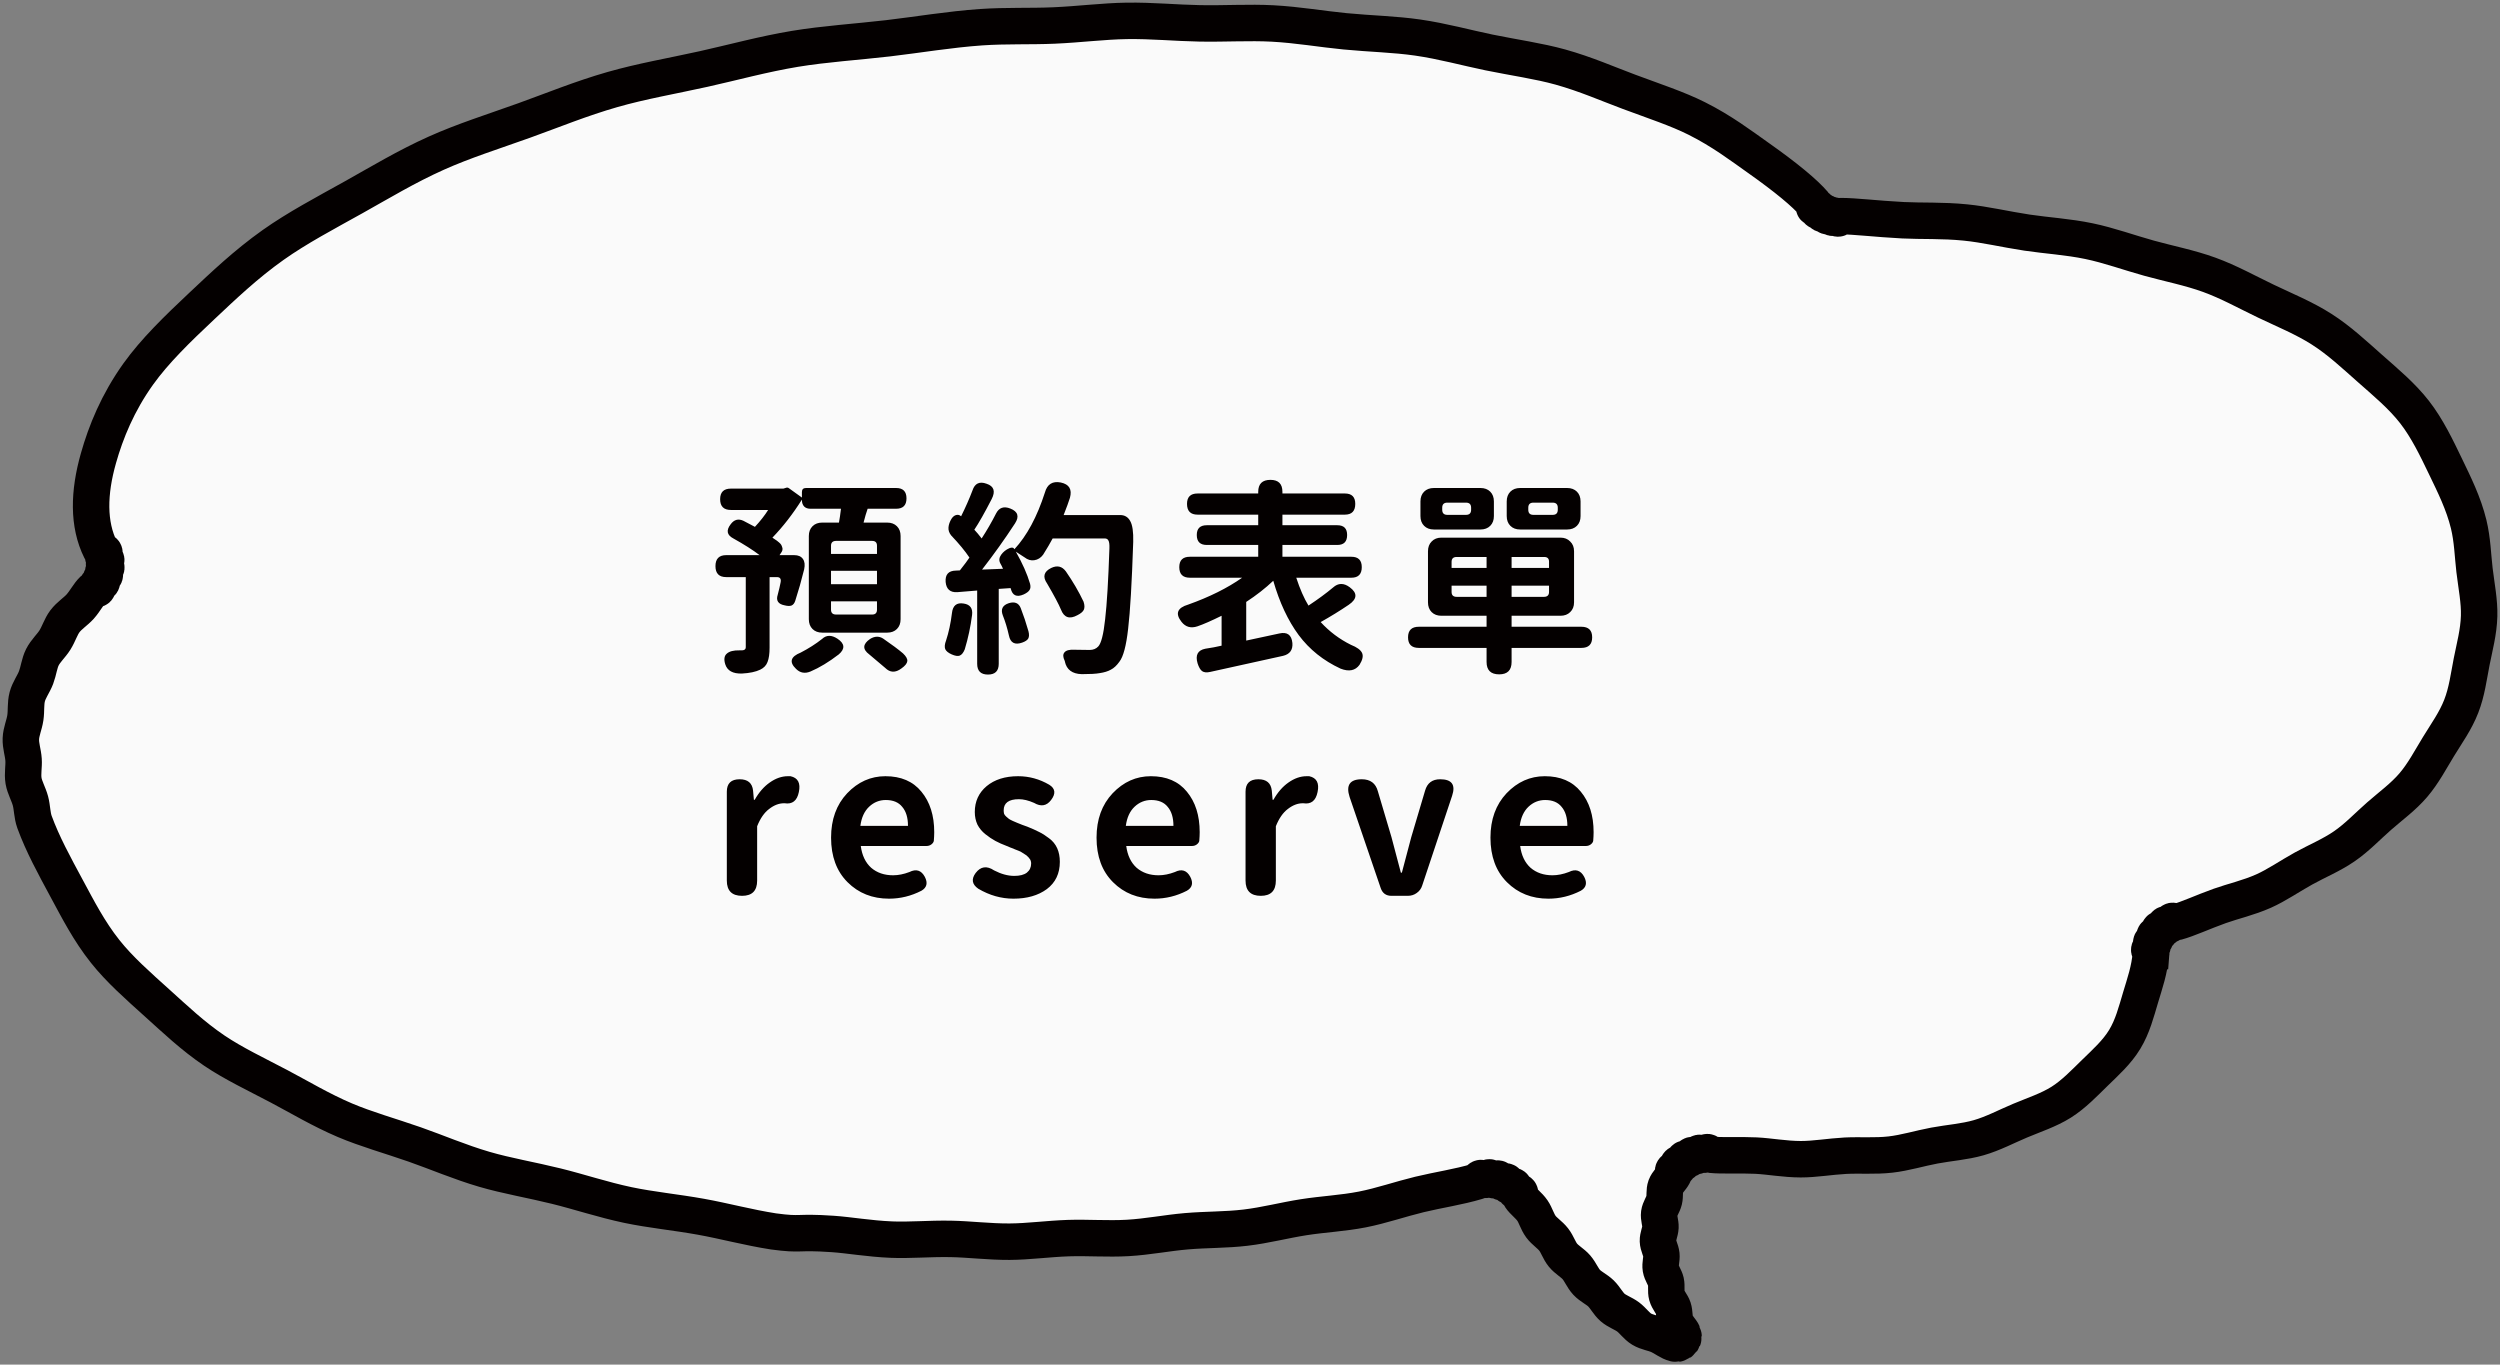 <svg xmlns="http://www.w3.org/2000/svg" width="240" height="131" viewBox="0 0 240 131" fill="none"><rect x="0" y="0" width="240" height="131" fill="#808080" stroke="none"/><path d="M206.516 91.552C206.526 91.433 206.306 91.288 206.326 91.168C206.346 91.049 206.6 90.984 206.635 90.869C206.67 90.754 206.481 90.565 206.521 90.455C206.56 90.345 206.825 90.33 206.88 90.226C206.935 90.121 206.79 89.896 206.85 89.797C206.91 89.697 207.174 89.737 207.249 89.642C207.324 89.547 207.224 89.303 207.309 89.218C207.393 89.133 207.638 89.228 207.733 89.148C207.827 89.068 207.778 88.814 207.877 88.744C207.977 88.674 208.197 88.824 208.306 88.769C208.416 88.714 208.421 88.45 208.536 88.41C208.651 88.37 208.835 88.555 208.95 88.52C210.072 88.215 211.454 87.557 213.1 86.968C214.372 86.514 215.849 86.19 217.295 85.547C218.582 84.973 219.809 84.11 221.156 83.367C222.413 82.673 223.805 82.1 225.047 81.247C226.289 80.394 227.272 79.331 228.394 78.349C229.516 77.366 230.709 76.508 231.676 75.376C232.644 74.243 233.317 72.941 234.096 71.669C234.874 70.397 235.727 69.22 236.275 67.813C236.824 66.407 236.989 65 237.283 63.504C237.557 62.112 237.956 60.675 237.996 59.134C238.036 57.722 237.737 56.261 237.552 54.724C237.388 53.328 237.358 51.836 236.994 50.33C236.505 48.319 235.607 46.524 234.764 44.773C233.921 43.022 233.018 41.131 231.806 39.57C230.594 38.009 229.028 36.707 227.526 35.38C226.025 34.053 224.573 32.686 222.877 31.604C221.181 30.521 219.335 29.778 217.525 28.91C215.714 28.042 213.968 27.064 212.087 26.381C210.207 25.698 208.217 25.314 206.306 24.785C204.396 24.256 202.46 23.548 200.535 23.149C198.524 22.73 196.504 22.615 194.594 22.331C192.514 22.016 190.548 21.543 188.678 21.358C186.493 21.138 184.458 21.233 182.687 21.143C180.103 21.009 178.043 20.744 176.706 20.749C176.621 20.749 176.531 20.984 176.451 20.979C176.372 20.974 176.312 20.729 176.232 20.719C176.152 20.709 176.027 20.924 175.948 20.909C175.868 20.894 175.843 20.645 175.763 20.62C175.683 20.595 175.534 20.794 175.454 20.764C175.374 20.734 175.389 20.485 175.314 20.45C175.239 20.415 175.06 20.59 174.985 20.55C174.91 20.51 174.96 20.265 174.89 20.221C174.82 20.176 174.621 20.32 174.551 20.27C174.481 20.221 174.571 19.986 174.506 19.931C174.441 19.876 174.222 19.991 174.162 19.931C174.102 19.871 174.222 19.652 174.167 19.587C173.259 18.525 171.458 17.033 168.779 15.143C167.173 14.01 165.313 12.589 162.893 11.376C161.028 10.439 158.803 9.715 156.384 8.812C154.373 8.064 152.233 7.116 149.804 6.438C147.704 5.854 145.385 5.535 142.945 5.036C140.785 4.592 138.536 3.959 136.096 3.605C133.902 3.286 131.562 3.241 129.123 3.006C126.903 2.792 124.594 2.383 122.164 2.253C119.925 2.133 117.59 2.288 115.166 2.243C112.916 2.203 110.587 1.969 108.172 2.004C105.913 2.038 103.593 2.343 101.184 2.447C98.919 2.547 96.58 2.447 94.18 2.612C91.112 2.827 88.154 3.335 85.256 3.675C82.198 4.029 79.201 4.213 76.327 4.687C73.284 5.191 70.386 5.994 67.553 6.623C64.535 7.291 61.572 7.8 58.789 8.598C55.806 9.451 53.027 10.593 50.309 11.571C47.376 12.623 44.507 13.526 41.883 14.704C39.02 15.986 36.451 17.542 33.957 18.934C31.194 20.475 28.535 21.877 26.225 23.513C23.607 25.369 21.432 27.444 19.401 29.354C17.012 31.599 14.852 33.699 13.271 35.909C11.296 38.672 10.163 41.471 9.45 43.99C8.512 47.297 8.442 50.32 9.659 52.774C9.714 52.884 9.979 52.899 10.019 53.013C10.059 53.128 9.869 53.313 9.899 53.427C9.929 53.542 10.178 53.622 10.198 53.742C10.218 53.861 9.989 53.996 9.989 54.121C9.989 54.245 10.223 54.37 10.208 54.49C10.193 54.61 9.949 54.694 9.924 54.814C9.899 54.934 10.098 55.108 10.063 55.223C10.029 55.338 9.764 55.368 9.719 55.483C9.674 55.597 9.829 55.807 9.774 55.911C9.719 56.016 9.455 55.996 9.385 56.091C9.315 56.186 9.43 56.43 9.35 56.52C9.27 56.61 9.021 56.535 8.931 56.62C8.492 57.039 8.183 57.687 7.694 58.236C7.27 58.71 6.657 59.079 6.228 59.648C5.838 60.166 5.644 60.855 5.27 61.448C4.921 62.002 4.382 62.476 4.068 63.095C3.773 63.683 3.708 64.397 3.464 65.04C3.22 65.683 2.791 66.222 2.616 66.891C2.441 67.559 2.536 68.237 2.431 68.921C2.327 69.604 2.032 70.223 2.003 70.911C1.973 71.6 2.217 72.238 2.262 72.931C2.307 73.585 2.147 74.283 2.262 74.967C2.372 75.61 2.746 76.224 2.925 76.897C3.095 77.531 3.075 78.244 3.309 78.902C4.093 81.052 5.23 83.122 6.397 85.287C7.47 87.273 8.542 89.383 10.098 91.338C11.48 93.079 13.256 94.64 15.132 96.331C16.778 97.808 18.484 99.449 20.584 100.866C22.419 102.103 24.564 103.115 26.799 104.292C28.769 105.33 30.8 106.557 33.109 107.54C35.169 108.413 37.454 109.046 39.813 109.869C41.938 110.613 44.113 111.555 46.498 112.254C48.667 112.887 51.012 113.276 53.411 113.87C55.616 114.414 57.866 115.172 60.275 115.681C62.505 116.15 64.874 116.374 67.289 116.808C69.538 117.212 71.838 117.841 74.252 118.215C77.061 118.594 76.352 118.215 79.924 118.459C81.53 118.569 83.421 118.913 85.576 119.003C87.311 119.078 89.217 118.898 91.252 118.933C93.043 118.963 94.939 119.212 96.919 119.202C98.74 119.192 100.63 118.923 102.585 118.858C104.426 118.798 106.332 118.953 108.262 118.843C110.193 118.733 111.988 118.364 113.899 118.2C115.809 118.035 117.67 118.08 119.565 117.855C121.461 117.631 123.277 117.147 125.152 116.853C127.028 116.559 128.923 116.474 130.779 116.11C132.635 115.745 134.435 115.112 136.271 114.668C138.107 114.224 140.007 113.955 141.808 113.416C141.938 113.376 142.018 113.117 142.147 113.092C142.277 113.067 142.447 113.281 142.581 113.271C142.716 113.261 142.846 113.022 142.98 113.027C143.115 113.032 143.235 113.276 143.364 113.296C143.494 113.316 143.674 113.107 143.808 113.142C143.943 113.177 144.003 113.436 144.128 113.486C144.252 113.536 144.472 113.366 144.591 113.426C144.711 113.486 144.716 113.755 144.831 113.83C144.946 113.905 145.19 113.785 145.3 113.87C145.41 113.955 145.355 114.219 145.449 114.314C145.544 114.409 145.809 114.349 145.898 114.454C145.988 114.558 145.873 114.808 145.953 114.922C146.243 115.356 146.761 115.706 147.116 116.219C147.425 116.668 147.569 117.272 147.929 117.761C148.258 118.21 148.792 118.529 149.156 118.998C149.52 119.467 149.675 120.04 150.044 120.494C150.413 120.948 150.956 121.223 151.336 121.662C151.715 122.1 151.924 122.679 152.318 123.103C152.712 123.527 153.286 123.772 153.695 124.171C154.104 124.57 154.378 125.143 154.807 125.517C155.236 125.892 155.845 126.086 156.299 126.425C156.753 126.764 157.112 127.303 157.591 127.593C158.1 127.902 158.718 127.967 159.227 128.196C159.771 128.441 160.245 128.85 160.783 128.979C160.818 128.989 160.888 128.76 160.918 128.76C160.953 128.76 160.998 128.994 161.033 128.989C161.068 128.984 161.048 128.75 161.083 128.735C161.118 128.72 161.242 128.924 161.272 128.904C161.302 128.884 161.197 128.675 161.222 128.65C161.247 128.625 161.442 128.77 161.462 128.74C161.482 128.71 161.312 128.55 161.327 128.52C161.342 128.49 161.571 128.555 161.586 128.52C161.601 128.485 161.377 128.401 161.382 128.366C161.387 128.331 161.621 128.306 161.621 128.271C161.621 128.236 161.382 128.236 161.372 128.201C161.362 128.166 161.576 128.061 161.562 128.027C161.417 127.692 161.028 127.368 160.848 126.894C160.704 126.515 160.778 126.021 160.629 125.572C160.499 125.173 160.145 124.819 160.02 124.375C159.905 123.966 160.02 123.477 159.925 123.038C159.831 122.619 159.511 122.23 159.437 121.786C159.362 121.342 159.536 120.888 159.491 120.444C159.446 120 159.177 119.586 159.162 119.142C159.147 118.699 159.382 118.265 159.402 117.821C159.422 117.377 159.222 116.923 159.282 116.484C159.342 116.045 159.651 115.656 159.756 115.227C159.861 114.798 159.756 114.309 159.91 113.895C160.065 113.481 160.449 113.172 160.654 112.777C160.709 112.668 160.569 112.438 160.639 112.334C160.709 112.229 160.973 112.264 161.048 112.169C161.123 112.074 161.033 111.82 161.123 111.735C161.212 111.65 161.462 111.735 161.557 111.66C161.651 111.585 161.616 111.316 161.716 111.251C161.816 111.186 162.045 111.321 162.16 111.266C162.275 111.211 162.285 110.942 162.4 110.897C162.514 110.852 162.709 111.032 162.829 110.997C162.948 110.962 163.013 110.702 163.138 110.677C163.262 110.652 163.417 110.872 163.542 110.857C163.667 110.842 163.781 110.603 163.906 110.603C164.031 110.603 164.14 110.842 164.265 110.857C165.363 110.967 166.849 110.857 168.575 110.937C169.877 111.002 171.323 111.281 172.875 111.286C174.242 111.286 175.678 111.027 177.17 110.947C178.566 110.877 180.023 111.002 181.48 110.837C182.891 110.677 184.288 110.238 185.705 109.974C187.121 109.71 188.578 109.615 189.955 109.221C191.331 108.827 192.633 108.128 193.94 107.58C195.247 107.031 196.674 106.567 197.871 105.814C199.068 105.061 200.096 103.978 201.113 102.986C202.131 101.993 203.223 101.02 203.977 99.773C204.73 98.526 205.069 97.184 205.498 95.748C205.887 94.446 206.371 93.079 206.481 91.558L206.516 91.552Z" fill="#FAFAFA" stroke="#040000" stroke-width="3.5" stroke-miterlimit="10"></path><path d="M79.777 53.176H84.191V52.395C84.191 52.082 84.035 51.926 83.723 51.926H80.266C79.94 51.926 79.777 52.082 79.777 52.395V53.176ZM79.777 56.086H84.191V54.797H79.777V56.086ZM80.266 58.996H83.723C84.035 58.996 84.191 58.84 84.191 58.527V57.727H79.777V58.527C79.777 58.84 79.94 58.996 80.266 58.996ZM77.375 46.848H86.027C86.691 46.848 87.023 47.18 87.023 47.844C87.023 48.508 86.691 48.84 86.027 48.84H83.293C83.267 48.918 83.202 49.12 83.098 49.445C83.007 49.758 82.941 49.999 82.902 50.168H85.168C85.559 50.168 85.871 50.285 86.106 50.52C86.34 50.754 86.457 51.066 86.457 51.457V59.445C86.457 59.836 86.34 60.148 86.106 60.383C85.871 60.617 85.559 60.734 85.168 60.734H78.938C78.547 60.734 78.234 60.617 78 60.383C77.766 60.148 77.648 59.836 77.648 59.445V51.457C77.648 51.066 77.766 50.754 78 50.52C78.234 50.285 78.547 50.168 78.938 50.168H80.539C80.604 49.829 80.669 49.387 80.734 48.84H77.805C77.544 48.84 77.342 48.768 77.199 48.625C77.056 48.469 76.984 48.267 76.984 48.02V47.961C76.125 49.328 75.181 50.546 74.152 51.613C74.178 51.626 74.243 51.672 74.348 51.75C74.452 51.815 74.53 51.867 74.582 51.906C74.634 51.945 74.706 52.004 74.797 52.082C74.888 52.16 74.953 52.232 74.992 52.297C75.031 52.362 75.064 52.44 75.09 52.531C75.129 52.622 75.135 52.72 75.109 52.824C75.083 52.915 75.031 53.013 74.953 53.117L74.836 53.293H76.242C76.633 53.293 76.913 53.417 77.082 53.664C77.251 53.898 77.29 54.23 77.199 54.66C76.939 55.715 76.652 56.724 76.34 57.688C76.262 57.922 76.138 58.072 75.969 58.137C75.812 58.189 75.604 58.182 75.344 58.117C74.706 58 74.478 57.661 74.66 57.102C74.79 56.607 74.882 56.216 74.934 55.93C75.012 55.578 74.894 55.402 74.582 55.402H73.879V62.18C73.879 62.766 73.814 63.221 73.684 63.547C73.566 63.872 73.332 64.12 72.981 64.289C72.551 64.497 71.965 64.621 71.223 64.66C70.35 64.686 69.816 64.387 69.621 63.762C69.478 63.293 69.53 62.954 69.777 62.746C70.025 62.525 70.428 62.421 70.988 62.434H71.242C71.477 62.421 71.594 62.323 71.594 62.141V55.402H69.719C69.029 55.402 68.684 55.051 68.684 54.348C68.684 53.645 69.029 53.293 69.719 53.293H72.922C72.271 52.798 71.431 52.264 70.402 51.691C69.777 51.366 69.693 50.91 70.148 50.324C70.474 49.882 70.878 49.771 71.359 49.992L72.473 50.578C72.993 50.018 73.417 49.478 73.742 48.957H70.168C69.478 48.957 69.133 48.612 69.133 47.922C69.133 47.245 69.478 46.906 70.168 46.906H75.207L75.461 46.828C75.552 46.789 75.643 46.802 75.734 46.867L76.984 47.766V47.238C76.984 46.978 77.115 46.848 77.375 46.848ZM80.519 62.824C79.569 63.553 78.664 64.1 77.805 64.465C77.271 64.686 76.809 64.602 76.418 64.211C75.741 63.56 75.891 63.039 76.867 62.648C77.622 62.258 78.306 61.822 78.918 61.34C79.335 60.949 79.829 60.943 80.402 61.32C81.106 61.789 81.144 62.29 80.519 62.824ZM84.211 63.469L83.449 62.824C82.785 62.329 82.811 61.835 83.527 61.34C83.97 61.066 84.387 61.053 84.777 61.301C85.611 61.874 86.249 62.349 86.691 62.727C86.991 63.013 87.128 63.26 87.102 63.469C87.076 63.69 86.887 63.925 86.535 64.172C85.962 64.602 85.441 64.582 84.973 64.113L84.211 63.469ZM93.32 59.035C93.177 60.155 92.943 61.255 92.617 62.336C92.487 62.661 92.324 62.863 92.129 62.941C91.947 63.007 91.693 62.967 91.367 62.824C91.042 62.681 90.833 62.512 90.742 62.316C90.664 62.108 90.69 61.835 90.82 61.496C91.081 60.702 91.269 59.823 91.387 58.859C91.465 58.13 91.842 57.824 92.519 57.941C93.132 58.033 93.398 58.397 93.32 59.035ZM96.856 61.008C96.699 60.305 96.504 59.66 96.269 59.074C96.048 58.488 96.243 58.098 96.856 57.902C97.415 57.733 97.793 57.889 97.988 58.371C98.262 59.074 98.509 59.816 98.731 60.598C98.809 60.897 98.802 61.132 98.711 61.301C98.62 61.457 98.424 61.587 98.125 61.691C97.422 61.939 96.999 61.711 96.856 61.008ZM102.109 49.445H107.539C107.969 49.445 108.288 49.634 108.496 50.012C108.717 50.389 108.815 51.06 108.789 52.023C108.659 55.943 108.496 58.723 108.301 60.363C108.118 61.991 107.839 63.046 107.461 63.527C107.201 63.892 106.927 64.146 106.641 64.289C106.367 64.445 106.009 64.556 105.566 64.621C105.215 64.686 104.642 64.719 103.848 64.719C102.936 64.693 102.396 64.289 102.227 63.508V63.469L102.207 63.43C102.038 63.078 102.031 62.811 102.188 62.629C102.344 62.434 102.663 62.349 103.145 62.375C103.561 62.388 104.049 62.395 104.609 62.395C104.948 62.395 105.221 62.284 105.43 62.062C105.716 61.763 105.938 60.891 106.094 59.445C106.263 58 106.4 55.728 106.504 52.629C106.517 52.264 106.484 52.017 106.406 51.887C106.341 51.757 106.224 51.691 106.055 51.691H101.055C100.82 52.134 100.514 52.655 100.137 53.254C99.915 53.553 99.635 53.729 99.297 53.781C98.971 53.833 98.659 53.742 98.359 53.508C97.904 53.208 97.624 53.026 97.519 52.961C98.158 54.081 98.613 55.109 98.887 56.047C98.952 56.307 98.932 56.509 98.828 56.652C98.737 56.796 98.555 56.932 98.281 57.062C97.604 57.362 97.188 57.173 97.031 56.496C97.018 56.483 97.012 56.47 97.012 56.457L95.879 56.535V63.723C95.879 64.413 95.534 64.758 94.844 64.758C94.154 64.758 93.809 64.413 93.809 63.723V56.691L91.894 56.848C91.217 56.887 90.846 56.561 90.781 55.871C90.729 55.155 91.055 54.79 91.758 54.777L92.148 54.758C92.591 54.198 92.897 53.788 93.066 53.527C92.65 52.902 92.064 52.193 91.309 51.398C91.113 51.151 91.029 50.891 91.055 50.617C91.081 50.344 91.178 50.07 91.348 49.797C91.465 49.615 91.608 49.497 91.777 49.445C91.96 49.393 92.122 49.432 92.266 49.562C92.682 48.729 93.047 47.902 93.359 47.082C93.581 46.405 94.03 46.19 94.707 46.438C95.423 46.672 95.586 47.167 95.195 47.922C94.518 49.237 93.965 50.214 93.535 50.852C93.757 51.086 93.991 51.366 94.238 51.691C94.746 50.91 95.208 50.109 95.625 49.289C95.912 48.729 96.367 48.573 96.992 48.82C97.721 49.107 97.871 49.582 97.441 50.246C96.465 51.743 95.41 53.221 94.277 54.68L96.289 54.602C96.211 54.419 96.12 54.237 96.016 54.055C95.885 53.794 95.918 53.527 96.113 53.254C96.309 52.98 96.569 52.772 96.894 52.629C97.142 52.525 97.305 52.557 97.383 52.727C98.581 51.438 99.557 49.621 100.312 47.277C100.534 46.483 101.042 46.164 101.836 46.32C102.643 46.49 102.936 46.978 102.715 47.785C102.598 48.163 102.396 48.716 102.109 49.445ZM101.855 58.527C101.647 58.02 101.204 57.186 100.527 56.027C100.072 55.376 100.202 54.875 100.918 54.523C101.491 54.25 101.96 54.361 102.324 54.855C103.001 55.832 103.568 56.802 104.023 57.766C104.128 58.091 104.134 58.352 104.043 58.547C103.952 58.729 103.75 58.898 103.438 59.055C102.682 59.471 102.155 59.296 101.855 58.527ZM123.113 53.449H129.734C130.398 53.449 130.73 53.781 130.73 54.445C130.73 55.122 130.398 55.461 129.734 55.461H124.441C124.793 56.542 125.184 57.434 125.613 58.137C126.538 57.525 127.326 56.945 127.977 56.398C128.471 55.956 129.005 55.949 129.578 56.379C130.333 56.939 130.301 57.499 129.48 58.059C128.634 58.632 127.736 59.185 126.785 59.719C127.618 60.63 128.589 61.359 129.695 61.906C130.255 62.128 130.607 62.382 130.75 62.668C130.893 62.954 130.815 63.339 130.516 63.82C130.112 64.38 129.507 64.504 128.699 64.191C127.046 63.423 125.704 62.349 124.676 60.969C123.647 59.575 122.833 57.837 122.234 55.754C121.479 56.47 120.613 57.147 119.637 57.785V61.496C119.949 61.431 120.464 61.32 121.18 61.164C121.896 61.008 122.443 60.891 122.82 60.812C123.576 60.643 123.992 60.949 124.07 61.73C124.122 62.395 123.823 62.805 123.172 62.961C122.586 63.091 120.255 63.605 116.18 64.504C115.841 64.582 115.581 64.556 115.398 64.426C115.229 64.296 115.086 64.048 114.969 63.684C114.734 62.889 114.982 62.421 115.711 62.277C115.906 62.251 116.18 62.206 116.531 62.141C116.896 62.062 117.143 62.01 117.273 61.984V59.113C116.297 59.595 115.522 59.934 114.949 60.129C114.324 60.337 113.816 60.194 113.426 59.699C112.801 58.905 113.016 58.352 114.07 58.039C116.115 57.31 117.84 56.45 119.246 55.461H114.227C113.549 55.461 113.211 55.122 113.211 54.445C113.211 53.781 113.549 53.449 114.227 53.449H120.789V52.316H115.848C115.21 52.316 114.891 51.997 114.891 51.359C114.891 50.734 115.21 50.422 115.848 50.422H120.789V49.406H114.969C114.292 49.406 113.953 49.061 113.953 48.371C113.953 47.707 114.292 47.375 114.969 47.375H120.789V47.219C120.789 46.45 121.18 46.066 121.961 46.066C122.729 46.066 123.113 46.45 123.113 47.219V47.375H129.109C129.773 47.375 130.105 47.707 130.105 48.371C130.105 49.061 129.773 49.406 129.109 49.406H123.113V50.422H128.387C129.012 50.422 129.324 50.734 129.324 51.359C129.324 51.997 129.012 52.316 128.387 52.316H123.113V53.449ZM147.203 49.426H149.059C149.384 49.426 149.547 49.263 149.547 48.938V48.742C149.547 48.417 149.384 48.254 149.059 48.254H147.203C146.878 48.254 146.715 48.417 146.715 48.742V48.938C146.715 49.263 146.878 49.426 147.203 49.426ZM145.934 46.848H150.445C150.836 46.848 151.148 46.965 151.383 47.199C151.617 47.434 151.734 47.746 151.734 48.137V49.543C151.734 49.934 151.617 50.246 151.383 50.48C151.148 50.715 150.836 50.832 150.445 50.832H145.934C145.543 50.832 145.23 50.715 144.996 50.48C144.762 50.246 144.645 49.934 144.645 49.543V48.137C144.645 47.746 144.762 47.434 144.996 47.199C145.23 46.965 145.543 46.848 145.934 46.848ZM138.941 49.426H140.738C141.064 49.426 141.227 49.263 141.227 48.938V48.742C141.227 48.417 141.064 48.254 140.738 48.254H138.941C138.616 48.254 138.453 48.417 138.453 48.742V48.938C138.453 49.263 138.616 49.426 138.941 49.426ZM137.652 46.848H142.125C142.516 46.848 142.828 46.965 143.062 47.199C143.297 47.434 143.414 47.746 143.414 48.137V49.543C143.414 49.934 143.297 50.246 143.062 50.48C142.828 50.715 142.516 50.832 142.125 50.832H137.652C137.262 50.832 136.949 50.715 136.715 50.48C136.48 50.246 136.363 49.934 136.363 49.543V48.137C136.363 47.746 136.48 47.434 136.715 47.199C136.949 46.965 137.262 46.848 137.652 46.848ZM142.711 56.223H139.352V56.828C139.352 57.141 139.514 57.297 139.84 57.297H142.711V56.223ZM142.711 53.469H139.84C139.514 53.469 139.352 53.625 139.352 53.938V54.523H142.711V53.469ZM145.113 54.523H148.707V53.918C148.707 53.618 148.551 53.469 148.238 53.469H145.113V54.523ZM145.113 57.297H148.219C148.544 57.297 148.707 57.141 148.707 56.828V56.223H145.113V57.297ZM138.375 51.613H149.801C150.191 51.613 150.504 51.737 150.738 51.984C150.986 52.219 151.109 52.531 151.109 52.922V57.824C151.109 58.215 150.986 58.527 150.738 58.762C150.504 58.996 150.191 59.113 149.801 59.113H145.113V60.168H151.812C152.503 60.168 152.848 60.507 152.848 61.184C152.848 61.861 152.503 62.199 151.812 62.199H145.113V63.547C145.113 64.341 144.716 64.738 143.922 64.738C143.115 64.738 142.711 64.341 142.711 63.547V62.199H136.207C135.517 62.199 135.172 61.861 135.172 61.184C135.172 60.507 135.517 60.168 136.207 60.168H142.711V59.113H138.375C137.984 59.113 137.672 58.996 137.438 58.762C137.203 58.527 137.086 58.215 137.086 57.824V52.922C137.086 52.531 137.203 52.219 137.438 51.984C137.672 51.737 137.984 51.613 138.375 51.613ZM69.775 84.535V76C69.775 75.206 70.186 74.809 71.006 74.809C71.787 74.809 72.217 75.173 72.295 75.902L72.373 76.781H72.451C72.855 76.065 73.337 75.512 73.897 75.121C74.469 74.717 75.049 74.516 75.635 74.516H75.889C76.605 74.672 76.872 75.18 76.689 76.039C76.52 76.872 76.064 77.231 75.322 77.113H75.264C74.782 77.113 74.307 77.296 73.838 77.66C73.369 78.012 72.985 78.565 72.686 79.32V84.535C72.686 85.512 72.204 86 71.24 86C70.264 86 69.775 85.512 69.775 84.535ZM88.943 81.215H82.635C82.752 82.113 83.084 82.81 83.631 83.305C84.191 83.787 84.894 84.027 85.74 84.027C86.235 84.027 86.756 83.923 87.303 83.715C87.954 83.389 88.449 83.546 88.787 84.184C89.087 84.769 88.976 85.212 88.455 85.512C87.466 86.019 86.43 86.273 85.35 86.273C83.748 86.273 82.42 85.746 81.365 84.691C80.311 83.637 79.783 82.211 79.783 80.414C79.783 78.669 80.297 77.25 81.326 76.156C82.368 75.062 83.592 74.516 84.998 74.516C86.495 74.516 87.648 75.01 88.455 76C89.275 76.99 89.686 78.285 89.686 79.887C89.686 80.134 89.672 80.414 89.647 80.727C89.62 80.857 89.536 80.974 89.393 81.078C89.262 81.169 89.113 81.215 88.943 81.215ZM82.596 79.281H87.166C87.166 78.5 86.984 77.894 86.619 77.465C86.268 77.022 85.74 76.801 85.037 76.801C84.425 76.801 83.891 77.016 83.436 77.445C82.98 77.875 82.7 78.487 82.596 79.281ZM101.744 82.738C101.744 83.858 101.327 84.731 100.494 85.356C99.661 85.967 98.593 86.273 97.291 86.273C96.119 86.273 94.993 85.954 93.912 85.316C93.313 84.9 93.228 84.398 93.658 83.812C94.14 83.174 94.732 83.09 95.436 83.559C96.113 83.91 96.757 84.086 97.369 84.086C97.903 84.086 98.307 83.982 98.58 83.773C98.853 83.552 98.99 83.259 98.99 82.894C98.99 82.803 98.977 82.719 98.951 82.641C98.925 82.549 98.88 82.471 98.814 82.406C98.762 82.328 98.704 82.263 98.639 82.211C98.587 82.146 98.502 82.081 98.385 82.016C98.268 81.938 98.176 81.879 98.111 81.84C98.046 81.788 97.929 81.729 97.76 81.664C97.603 81.599 97.486 81.553 97.408 81.527C97.343 81.488 97.213 81.436 97.018 81.371C96.835 81.293 96.712 81.241 96.647 81.215C96.23 81.059 95.865 80.896 95.553 80.727C95.24 80.557 94.921 80.342 94.596 80.082C94.27 79.822 94.016 79.516 93.834 79.164C93.665 78.799 93.58 78.396 93.58 77.953C93.58 76.938 93.958 76.111 94.713 75.473C95.481 74.835 96.49 74.516 97.74 74.516C98.795 74.516 99.791 74.789 100.729 75.336C101.314 75.701 101.373 76.189 100.904 76.801C100.475 77.374 99.928 77.465 99.264 77.074C98.73 76.84 98.248 76.723 97.818 76.723C96.842 76.723 96.353 77.081 96.353 77.797C96.353 77.914 96.367 78.025 96.393 78.129C96.432 78.22 96.503 78.311 96.607 78.402C96.712 78.481 96.796 78.552 96.861 78.617C96.939 78.669 97.063 78.734 97.232 78.812C97.415 78.891 97.551 78.949 97.643 78.988C97.734 79.027 97.897 79.092 98.131 79.184C98.365 79.262 98.528 79.32 98.619 79.359C99.075 79.542 99.453 79.711 99.752 79.867C100.051 80.01 100.37 80.212 100.709 80.473C101.061 80.733 101.321 81.052 101.49 81.43C101.66 81.807 101.744 82.243 101.744 82.738ZM114.428 81.215H108.119C108.236 82.113 108.568 82.81 109.115 83.305C109.675 83.787 110.378 84.027 111.225 84.027C111.719 84.027 112.24 83.923 112.787 83.715C113.438 83.389 113.933 83.546 114.271 84.184C114.571 84.769 114.46 85.212 113.939 85.512C112.95 86.019 111.915 86.273 110.834 86.273C109.232 86.273 107.904 85.746 106.85 84.691C105.795 83.637 105.268 82.211 105.268 80.414C105.268 78.669 105.782 77.25 106.811 76.156C107.852 75.062 109.076 74.516 110.482 74.516C111.98 74.516 113.132 75.01 113.939 76C114.76 76.99 115.17 78.285 115.17 79.887C115.17 80.134 115.157 80.414 115.131 80.727C115.105 80.857 115.02 80.974 114.877 81.078C114.747 81.169 114.597 81.215 114.428 81.215ZM108.08 79.281H112.65C112.65 78.5 112.468 77.894 112.104 77.465C111.752 77.022 111.225 76.801 110.521 76.801C109.91 76.801 109.376 77.016 108.92 77.445C108.464 77.875 108.184 78.487 108.08 79.281ZM119.572 84.535V76C119.572 75.206 119.982 74.809 120.803 74.809C121.584 74.809 122.014 75.173 122.092 75.902L122.17 76.781H122.248C122.652 76.065 123.133 75.512 123.693 75.121C124.266 74.717 124.846 74.516 125.432 74.516H125.686C126.402 74.672 126.669 75.18 126.486 76.039C126.317 76.872 125.861 77.231 125.119 77.113H125.061C124.579 77.113 124.104 77.296 123.635 77.66C123.166 78.012 122.782 78.565 122.482 79.32V84.535C122.482 85.512 122.001 86 121.037 86C120.061 86 119.572 85.512 119.572 84.535ZM135.146 86H133.584C133.063 86 132.718 85.753 132.549 85.258L129.561 76.508C129.196 75.375 129.587 74.809 130.732 74.809C131.553 74.809 132.067 75.193 132.275 75.961L133.584 80.375C133.688 80.779 133.844 81.371 134.053 82.152C134.261 82.921 134.404 83.461 134.482 83.773H134.58C134.658 83.474 134.958 82.341 135.479 80.375L136.807 75.902C137.015 75.173 137.497 74.809 138.252 74.809C139.372 74.809 139.756 75.336 139.404 76.391L136.533 85.004C136.442 85.303 136.266 85.544 136.006 85.727C135.758 85.909 135.472 86 135.146 86ZM152.244 81.215H145.936C146.053 82.113 146.385 82.81 146.932 83.305C147.492 83.787 148.195 84.027 149.041 84.027C149.536 84.027 150.057 83.923 150.604 83.715C151.255 83.389 151.749 83.546 152.088 84.184C152.387 84.769 152.277 85.212 151.756 85.512C150.766 86.019 149.731 86.273 148.65 86.273C147.049 86.273 145.721 85.746 144.666 84.691C143.611 83.637 143.084 82.211 143.084 80.414C143.084 78.669 143.598 77.25 144.627 76.156C145.669 75.062 146.893 74.516 148.299 74.516C149.796 74.516 150.949 75.01 151.756 76C152.576 76.99 152.986 78.285 152.986 79.887C152.986 80.134 152.973 80.414 152.947 80.727C152.921 80.857 152.837 80.974 152.693 81.078C152.563 81.169 152.413 81.215 152.244 81.215ZM145.896 79.281H150.467C150.467 78.5 150.285 77.894 149.92 77.465C149.568 77.022 149.041 76.801 148.338 76.801C147.726 76.801 147.192 77.016 146.736 77.445C146.281 77.875 146.001 78.487 145.896 79.281Z" fill="#040000"></path></svg>